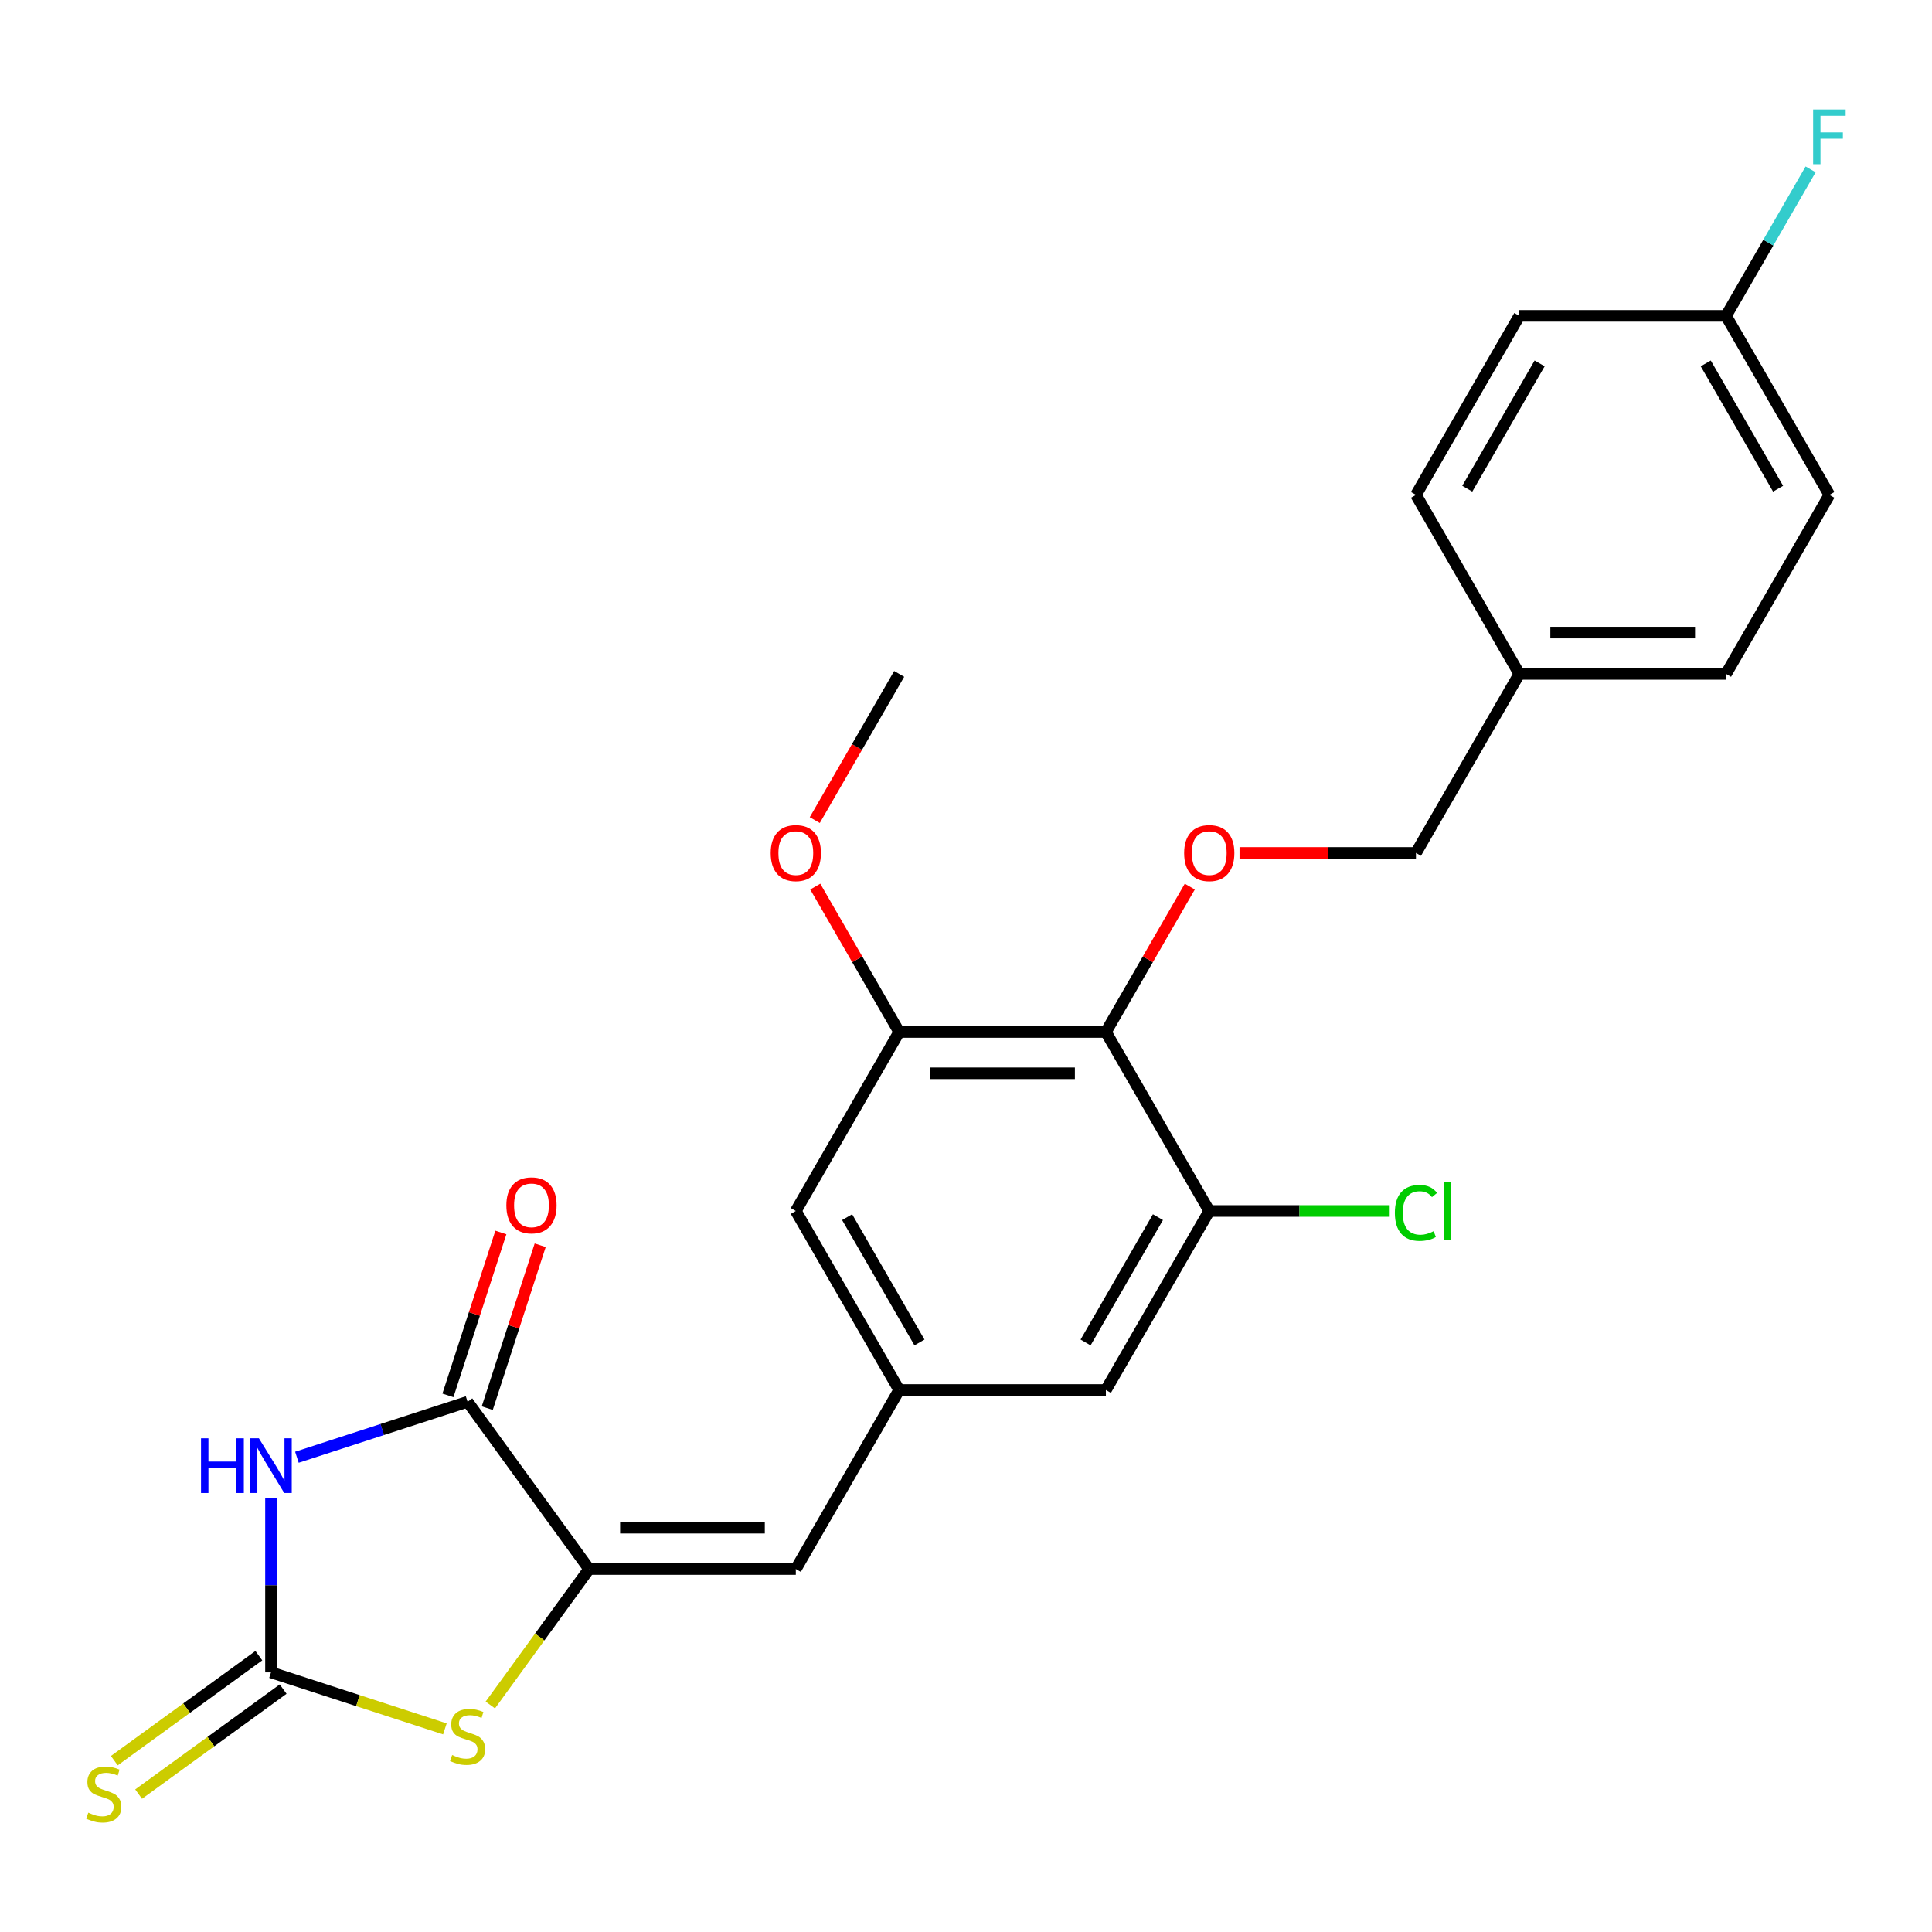 <?xml version='1.0' encoding='iso-8859-1'?>
<svg version='1.1' baseProfile='full'
              xmlns='http://www.w3.org/2000/svg'
                      xmlns:rdkit='http://www.rdkit.org/xml'
                      xmlns:xlink='http://www.w3.org/1999/xlink'
                  xml:space='preserve'
width='1000px' height='1000px' viewBox='0 0 1000 1000'>
<!-- END OF HEADER -->
<rect style='opacity:1.0;fill:#FFFFFF;stroke:none' width='1000' height='1000' x='0' y='0'> </rect>
<path class='bond-0' d='M 140.268,775.46 L 140.268,820.541' style='fill:none;fill-rule:evenodd;stroke:#0000FF;stroke-width:6px;stroke-linecap:butt;stroke-linejoin:miter;stroke-opacity:1' />
<path class='bond-0' d='M 140.268,820.541 L 140.268,865.621' style='fill:none;fill-rule:evenodd;stroke:#000000;stroke-width:6px;stroke-linecap:butt;stroke-linejoin:miter;stroke-opacity:1' />
<path class='bond-2' d='M 153.683,754.266 L 197.855,739.914' style='fill:none;fill-rule:evenodd;stroke:#0000FF;stroke-width:6px;stroke-linecap:butt;stroke-linejoin:miter;stroke-opacity:1' />
<path class='bond-2' d='M 197.855,739.914 L 242.027,725.562' style='fill:none;fill-rule:evenodd;stroke:#000000;stroke-width:6px;stroke-linecap:butt;stroke-linejoin:miter;stroke-opacity:1' />
<path class='bond-3' d='M 140.268,865.621 L 185.27,880.243' style='fill:none;fill-rule:evenodd;stroke:#000000;stroke-width:6px;stroke-linecap:butt;stroke-linejoin:miter;stroke-opacity:1' />
<path class='bond-3' d='M 185.27,880.243 L 230.272,894.865' style='fill:none;fill-rule:evenodd;stroke:#CCCC00;stroke-width:6px;stroke-linecap:butt;stroke-linejoin:miter;stroke-opacity:1' />
<path class='bond-10' d='M 133.979,856.965 L 96.576,884.14' style='fill:none;fill-rule:evenodd;stroke:#000000;stroke-width:6px;stroke-linecap:butt;stroke-linejoin:miter;stroke-opacity:1' />
<path class='bond-10' d='M 96.576,884.14 L 59.172,911.315' style='fill:none;fill-rule:evenodd;stroke:#CCCC00;stroke-width:6px;stroke-linecap:butt;stroke-linejoin:miter;stroke-opacity:1' />
<path class='bond-10' d='M 146.557,874.277 L 109.154,901.452' style='fill:none;fill-rule:evenodd;stroke:#000000;stroke-width:6px;stroke-linecap:butt;stroke-linejoin:miter;stroke-opacity:1' />
<path class='bond-10' d='M 109.154,901.452 L 71.751,928.627' style='fill:none;fill-rule:evenodd;stroke:#CCCC00;stroke-width:6px;stroke-linecap:butt;stroke-linejoin:miter;stroke-opacity:1' />
<path class='bond-1' d='M 304.918,812.123 L 242.027,725.562' style='fill:none;fill-rule:evenodd;stroke:#000000;stroke-width:6px;stroke-linecap:butt;stroke-linejoin:miter;stroke-opacity:1' />
<path class='bond-5' d='M 304.918,812.123 L 411.914,812.123' style='fill:none;fill-rule:evenodd;stroke:#000000;stroke-width:6px;stroke-linecap:butt;stroke-linejoin:miter;stroke-opacity:1' />
<path class='bond-5' d='M 320.967,790.724 L 395.864,790.724' style='fill:none;fill-rule:evenodd;stroke:#000000;stroke-width:6px;stroke-linecap:butt;stroke-linejoin:miter;stroke-opacity:1' />
<path class='bond-25' d='M 304.918,812.123 L 279.35,847.314' style='fill:none;fill-rule:evenodd;stroke:#000000;stroke-width:6px;stroke-linecap:butt;stroke-linejoin:miter;stroke-opacity:1' />
<path class='bond-25' d='M 279.35,847.314 L 253.782,882.505' style='fill:none;fill-rule:evenodd;stroke:#CCCC00;stroke-width:6px;stroke-linecap:butt;stroke-linejoin:miter;stroke-opacity:1' />
<path class='bond-13' d='M 252.203,728.868 L 265.902,686.706' style='fill:none;fill-rule:evenodd;stroke:#000000;stroke-width:6px;stroke-linecap:butt;stroke-linejoin:miter;stroke-opacity:1' />
<path class='bond-13' d='M 265.902,686.706 L 279.602,644.544' style='fill:none;fill-rule:evenodd;stroke:#FF0000;stroke-width:6px;stroke-linecap:butt;stroke-linejoin:miter;stroke-opacity:1' />
<path class='bond-13' d='M 231.851,722.255 L 245.551,680.093' style='fill:none;fill-rule:evenodd;stroke:#000000;stroke-width:6px;stroke-linecap:butt;stroke-linejoin:miter;stroke-opacity:1' />
<path class='bond-13' d='M 245.551,680.093 L 259.25,637.931' style='fill:none;fill-rule:evenodd;stroke:#FF0000;stroke-width:6px;stroke-linecap:butt;stroke-linejoin:miter;stroke-opacity:1' />
<path class='bond-4' d='M 572.408,534.14 L 465.412,534.14' style='fill:none;fill-rule:evenodd;stroke:#000000;stroke-width:6px;stroke-linecap:butt;stroke-linejoin:miter;stroke-opacity:1' />
<path class='bond-4' d='M 556.358,555.539 L 481.461,555.539' style='fill:none;fill-rule:evenodd;stroke:#000000;stroke-width:6px;stroke-linecap:butt;stroke-linejoin:miter;stroke-opacity:1' />
<path class='bond-9' d='M 572.408,534.14 L 594.124,496.527' style='fill:none;fill-rule:evenodd;stroke:#000000;stroke-width:6px;stroke-linecap:butt;stroke-linejoin:miter;stroke-opacity:1' />
<path class='bond-9' d='M 594.124,496.527 L 615.839,458.913' style='fill:none;fill-rule:evenodd;stroke:#FF0000;stroke-width:6px;stroke-linecap:butt;stroke-linejoin:miter;stroke-opacity:1' />
<path class='bond-26' d='M 572.408,534.14 L 625.906,626.801' style='fill:none;fill-rule:evenodd;stroke:#000000;stroke-width:6px;stroke-linecap:butt;stroke-linejoin:miter;stroke-opacity:1' />
<path class='bond-8' d='M 411.914,812.123 L 465.412,719.462' style='fill:none;fill-rule:evenodd;stroke:#000000;stroke-width:6px;stroke-linecap:butt;stroke-linejoin:miter;stroke-opacity:1' />
<path class='bond-6' d='M 625.906,626.801 L 572.408,719.462' style='fill:none;fill-rule:evenodd;stroke:#000000;stroke-width:6px;stroke-linecap:butt;stroke-linejoin:miter;stroke-opacity:1' />
<path class='bond-6' d='M 599.349,630 L 561.9,694.863' style='fill:none;fill-rule:evenodd;stroke:#000000;stroke-width:6px;stroke-linecap:butt;stroke-linejoin:miter;stroke-opacity:1' />
<path class='bond-14' d='M 625.906,626.801 L 672.606,626.801' style='fill:none;fill-rule:evenodd;stroke:#000000;stroke-width:6px;stroke-linecap:butt;stroke-linejoin:miter;stroke-opacity:1' />
<path class='bond-14' d='M 672.606,626.801 L 719.307,626.801' style='fill:none;fill-rule:evenodd;stroke:#00CC00;stroke-width:6px;stroke-linecap:butt;stroke-linejoin:miter;stroke-opacity:1' />
<path class='bond-7' d='M 465.412,534.14 L 411.914,626.801' style='fill:none;fill-rule:evenodd;stroke:#000000;stroke-width:6px;stroke-linecap:butt;stroke-linejoin:miter;stroke-opacity:1' />
<path class='bond-16' d='M 465.412,534.14 L 443.696,496.527' style='fill:none;fill-rule:evenodd;stroke:#000000;stroke-width:6px;stroke-linecap:butt;stroke-linejoin:miter;stroke-opacity:1' />
<path class='bond-16' d='M 443.696,496.527 L 421.98,458.913' style='fill:none;fill-rule:evenodd;stroke:#FF0000;stroke-width:6px;stroke-linecap:butt;stroke-linejoin:miter;stroke-opacity:1' />
<path class='bond-11' d='M 465.412,719.462 L 572.408,719.462' style='fill:none;fill-rule:evenodd;stroke:#000000;stroke-width:6px;stroke-linecap:butt;stroke-linejoin:miter;stroke-opacity:1' />
<path class='bond-12' d='M 465.412,719.462 L 411.914,626.801' style='fill:none;fill-rule:evenodd;stroke:#000000;stroke-width:6px;stroke-linecap:butt;stroke-linejoin:miter;stroke-opacity:1' />
<path class='bond-12' d='M 475.919,694.863 L 438.471,630' style='fill:none;fill-rule:evenodd;stroke:#000000;stroke-width:6px;stroke-linecap:butt;stroke-linejoin:miter;stroke-opacity:1' />
<path class='bond-15' d='M 641.58,441.479 L 687.241,441.479' style='fill:none;fill-rule:evenodd;stroke:#FF0000;stroke-width:6px;stroke-linecap:butt;stroke-linejoin:miter;stroke-opacity:1' />
<path class='bond-15' d='M 687.241,441.479 L 732.901,441.479' style='fill:none;fill-rule:evenodd;stroke:#000000;stroke-width:6px;stroke-linecap:butt;stroke-linejoin:miter;stroke-opacity:1' />
<path class='bond-18' d='M 732.901,441.479 L 786.399,348.817' style='fill:none;fill-rule:evenodd;stroke:#000000;stroke-width:6px;stroke-linecap:butt;stroke-linejoin:miter;stroke-opacity:1' />
<path class='bond-24' d='M 421.726,424.484 L 443.569,386.651' style='fill:none;fill-rule:evenodd;stroke:#FF0000;stroke-width:6px;stroke-linecap:butt;stroke-linejoin:miter;stroke-opacity:1' />
<path class='bond-24' d='M 443.569,386.651 L 465.412,348.817' style='fill:none;fill-rule:evenodd;stroke:#000000;stroke-width:6px;stroke-linecap:butt;stroke-linejoin:miter;stroke-opacity:1' />
<path class='bond-17' d='M 893.395,163.495 L 946.893,256.156' style='fill:none;fill-rule:evenodd;stroke:#000000;stroke-width:6px;stroke-linecap:butt;stroke-linejoin:miter;stroke-opacity:1' />
<path class='bond-17' d='M 882.888,188.094 L 920.336,252.957' style='fill:none;fill-rule:evenodd;stroke:#000000;stroke-width:6px;stroke-linecap:butt;stroke-linejoin:miter;stroke-opacity:1' />
<path class='bond-19' d='M 893.395,163.495 L 915.284,125.582' style='fill:none;fill-rule:evenodd;stroke:#000000;stroke-width:6px;stroke-linecap:butt;stroke-linejoin:miter;stroke-opacity:1' />
<path class='bond-19' d='M 915.284,125.582 L 937.174,87.669' style='fill:none;fill-rule:evenodd;stroke:#33CCCC;stroke-width:6px;stroke-linecap:butt;stroke-linejoin:miter;stroke-opacity:1' />
<path class='bond-27' d='M 893.395,163.495 L 786.399,163.495' style='fill:none;fill-rule:evenodd;stroke:#000000;stroke-width:6px;stroke-linecap:butt;stroke-linejoin:miter;stroke-opacity:1' />
<path class='bond-22' d='M 786.399,348.817 L 732.901,256.156' style='fill:none;fill-rule:evenodd;stroke:#000000;stroke-width:6px;stroke-linecap:butt;stroke-linejoin:miter;stroke-opacity:1' />
<path class='bond-23' d='M 786.399,348.817 L 893.395,348.817' style='fill:none;fill-rule:evenodd;stroke:#000000;stroke-width:6px;stroke-linecap:butt;stroke-linejoin:miter;stroke-opacity:1' />
<path class='bond-23' d='M 802.449,327.418 L 877.346,327.418' style='fill:none;fill-rule:evenodd;stroke:#000000;stroke-width:6px;stroke-linecap:butt;stroke-linejoin:miter;stroke-opacity:1' />
<path class='bond-20' d='M 786.399,163.495 L 732.901,256.156' style='fill:none;fill-rule:evenodd;stroke:#000000;stroke-width:6px;stroke-linecap:butt;stroke-linejoin:miter;stroke-opacity:1' />
<path class='bond-20' d='M 796.907,188.094 L 759.458,252.957' style='fill:none;fill-rule:evenodd;stroke:#000000;stroke-width:6px;stroke-linecap:butt;stroke-linejoin:miter;stroke-opacity:1' />
<path class='bond-21' d='M 946.893,256.156 L 893.395,348.817' style='fill:none;fill-rule:evenodd;stroke:#000000;stroke-width:6px;stroke-linecap:butt;stroke-linejoin:miter;stroke-opacity:1' />
<path  class='atom-0' d='M 104.048 744.465
L 107.888 744.465
L 107.888 756.505
L 122.368 756.505
L 122.368 744.465
L 126.208 744.465
L 126.208 772.785
L 122.368 772.785
L 122.368 759.705
L 107.888 759.705
L 107.888 772.785
L 104.048 772.785
L 104.048 744.465
' fill='#0000FF'/>
<path  class='atom-0' d='M 134.008 744.465
L 143.288 759.465
Q 144.208 760.945, 145.688 763.625
Q 147.168 766.305, 147.248 766.465
L 147.248 744.465
L 151.008 744.465
L 151.008 772.785
L 147.128 772.785
L 137.168 756.385
Q 136.008 754.465, 134.768 752.265
Q 133.568 750.065, 133.208 749.385
L 133.208 772.785
L 129.528 772.785
L 129.528 744.465
L 134.008 744.465
' fill='#0000FF'/>
<path  class='atom-4' d='M 234.027 908.405
Q 234.347 908.525, 235.667 909.085
Q 236.987 909.645, 238.427 910.005
Q 239.907 910.325, 241.347 910.325
Q 244.027 910.325, 245.587 909.045
Q 247.147 907.725, 247.147 905.445
Q 247.147 903.885, 246.347 902.925
Q 245.587 901.965, 244.387 901.445
Q 243.187 900.925, 241.187 900.325
Q 238.667 899.565, 237.147 898.845
Q 235.667 898.125, 234.587 896.605
Q 233.547 895.085, 233.547 892.525
Q 233.547 888.965, 235.947 886.765
Q 238.387 884.565, 243.187 884.565
Q 246.467 884.565, 250.187 886.125
L 249.267 889.205
Q 245.867 887.805, 243.307 887.805
Q 240.547 887.805, 239.027 888.965
Q 237.507 890.085, 237.547 892.045
Q 237.547 893.565, 238.307 894.485
Q 239.107 895.405, 240.227 895.925
Q 241.387 896.445, 243.307 897.045
Q 245.867 897.845, 247.387 898.645
Q 248.907 899.445, 249.987 901.085
Q 251.107 902.685, 251.107 905.445
Q 251.107 909.365, 248.467 911.485
Q 245.867 913.565, 241.507 913.565
Q 238.987 913.565, 237.067 913.005
Q 235.187 912.485, 232.947 911.565
L 234.027 908.405
' fill='#CCCC00'/>
<path  class='atom-10' d='M 612.906 441.559
Q 612.906 434.759, 616.266 430.959
Q 619.626 427.159, 625.906 427.159
Q 632.186 427.159, 635.546 430.959
Q 638.906 434.759, 638.906 441.559
Q 638.906 448.439, 635.506 452.359
Q 632.106 456.239, 625.906 456.239
Q 619.666 456.239, 616.266 452.359
Q 612.906 448.479, 612.906 441.559
M 625.906 453.039
Q 630.226 453.039, 632.546 450.159
Q 634.906 447.239, 634.906 441.559
Q 634.906 435.999, 632.546 433.199
Q 630.226 430.359, 625.906 430.359
Q 621.586 430.359, 619.226 433.159
Q 616.906 435.959, 616.906 441.559
Q 616.906 447.279, 619.226 450.159
Q 621.586 453.039, 625.906 453.039
' fill='#FF0000'/>
<path  class='atom-11' d='M 45.707 938.232
Q 46.027 938.352, 47.347 938.912
Q 48.667 939.472, 50.107 939.832
Q 51.587 940.152, 53.027 940.152
Q 55.707 940.152, 57.267 938.872
Q 58.827 937.552, 58.827 935.272
Q 58.827 933.712, 58.027 932.752
Q 57.267 931.792, 56.067 931.272
Q 54.867 930.752, 52.867 930.152
Q 50.347 929.392, 48.827 928.672
Q 47.347 927.952, 46.267 926.432
Q 45.227 924.912, 45.227 922.352
Q 45.227 918.792, 47.627 916.592
Q 50.067 914.392, 54.867 914.392
Q 58.147 914.392, 61.867 915.952
L 60.947 919.032
Q 57.547 917.632, 54.987 917.632
Q 52.227 917.632, 50.707 918.792
Q 49.187 919.912, 49.227 921.872
Q 49.227 923.392, 49.987 924.312
Q 50.787 925.232, 51.907 925.752
Q 53.067 926.272, 54.987 926.872
Q 57.547 927.672, 59.067 928.472
Q 60.587 929.272, 61.667 930.912
Q 62.787 932.512, 62.787 935.272
Q 62.787 939.192, 60.147 941.312
Q 57.547 943.392, 53.187 943.392
Q 50.667 943.392, 48.747 942.832
Q 46.867 942.312, 44.627 941.392
L 45.707 938.232
' fill='#CCCC00'/>
<path  class='atom-14' d='M 262.091 623.883
Q 262.091 617.083, 265.451 613.283
Q 268.811 609.483, 275.091 609.483
Q 281.371 609.483, 284.731 613.283
Q 288.091 617.083, 288.091 623.883
Q 288.091 630.763, 284.691 634.683
Q 281.291 638.563, 275.091 638.563
Q 268.851 638.563, 265.451 634.683
Q 262.091 630.803, 262.091 623.883
M 275.091 635.363
Q 279.411 635.363, 281.731 632.483
Q 284.091 629.563, 284.091 623.883
Q 284.091 618.323, 281.731 615.523
Q 279.411 612.683, 275.091 612.683
Q 270.771 612.683, 268.411 615.483
Q 266.091 618.283, 266.091 623.883
Q 266.091 629.603, 268.411 632.483
Q 270.771 635.363, 275.091 635.363
' fill='#FF0000'/>
<path  class='atom-15' d='M 721.981 627.781
Q 721.981 620.741, 725.261 617.061
Q 728.581 613.341, 734.861 613.341
Q 740.701 613.341, 743.821 617.461
L 741.181 619.621
Q 738.901 616.621, 734.861 616.621
Q 730.581 616.621, 728.301 619.501
Q 726.061 622.341, 726.061 627.781
Q 726.061 633.381, 728.381 636.261
Q 730.741 639.141, 735.301 639.141
Q 738.421 639.141, 742.061 637.261
L 743.181 640.261
Q 741.701 641.221, 739.461 641.781
Q 737.221 642.341, 734.741 642.341
Q 728.581 642.341, 725.261 638.581
Q 721.981 634.821, 721.981 627.781
' fill='#00CC00'/>
<path  class='atom-15' d='M 747.261 611.621
L 750.941 611.621
L 750.941 641.981
L 747.261 641.981
L 747.261 611.621
' fill='#00CC00'/>
<path  class='atom-17' d='M 398.914 441.559
Q 398.914 434.759, 402.274 430.959
Q 405.634 427.159, 411.914 427.159
Q 418.194 427.159, 421.554 430.959
Q 424.914 434.759, 424.914 441.559
Q 424.914 448.439, 421.514 452.359
Q 418.114 456.239, 411.914 456.239
Q 405.674 456.239, 402.274 452.359
Q 398.914 448.479, 398.914 441.559
M 411.914 453.039
Q 416.234 453.039, 418.554 450.159
Q 420.914 447.239, 420.914 441.559
Q 420.914 435.999, 418.554 433.199
Q 416.234 430.359, 411.914 430.359
Q 407.594 430.359, 405.234 433.159
Q 402.914 435.959, 402.914 441.559
Q 402.914 447.279, 405.234 450.159
Q 407.594 453.039, 411.914 453.039
' fill='#FF0000'/>
<path  class='atom-20' d='M 938.473 56.674
L 955.313 56.674
L 955.313 59.914
L 942.273 59.914
L 942.273 68.514
L 953.873 68.514
L 953.873 71.794
L 942.273 71.794
L 942.273 84.994
L 938.473 84.994
L 938.473 56.674
' fill='#33CCCC'/>
</svg>
